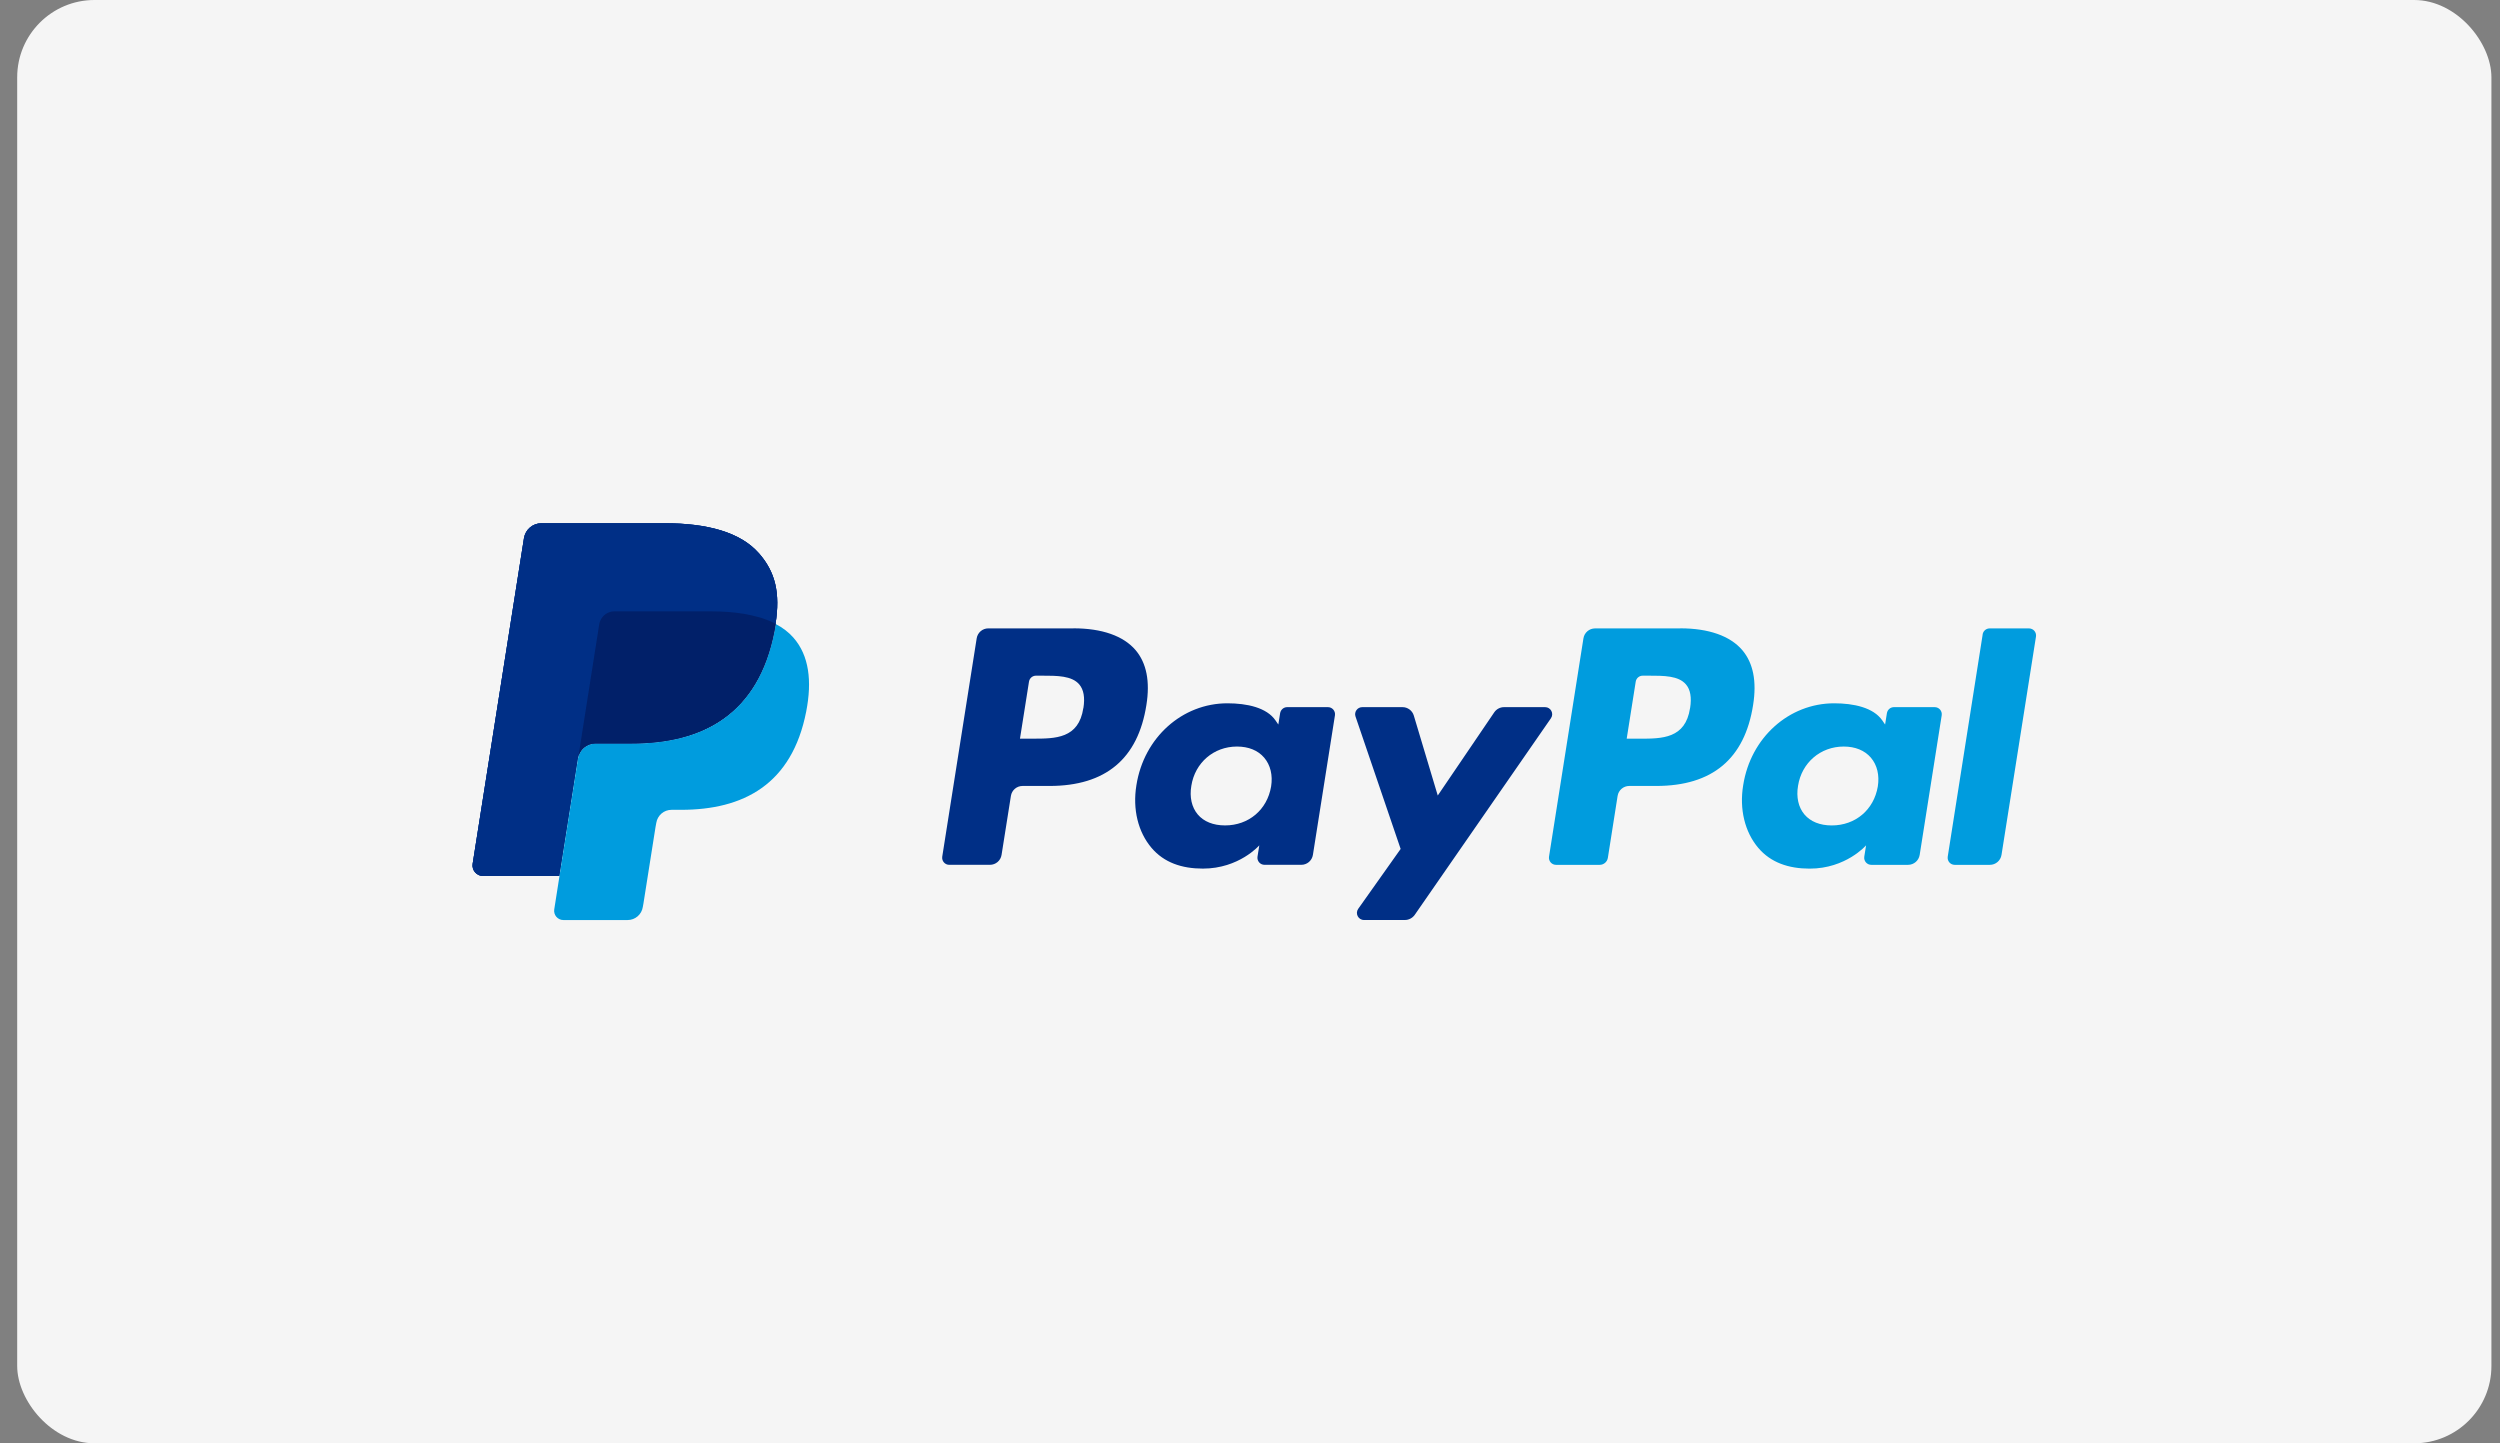 <svg width="97" height="56" viewBox="0 0 97 56" fill="none" xmlns="http://www.w3.org/2000/svg">
<rect x="0" y="0" width="97" height="56" fill="#808080" stroke="none"/>
<rect x="0.667" width="96" height="56" rx="3" fill="#F5F5F5"/>
<path d="M29.439 21.462C28.727 20.65 27.439 20.302 25.791 20.302H21.007C20.671 20.302 20.384 20.547 20.33 20.881L18.339 33.515C18.299 33.764 18.493 33.989 18.745 33.989H21.698L22.441 29.282L22.417 29.43C22.471 29.098 22.753 28.851 23.092 28.851H24.495C27.252 28.851 29.411 27.73 30.041 24.49C30.06 24.394 30.076 24.301 30.09 24.21C30.037 24.182 30.037 24.182 30.09 24.21C30.277 23.012 30.09 22.198 29.441 21.46" fill="#003087"/>
<path d="M59.947 27.437H58.358C58.206 27.437 58.063 27.512 57.977 27.638L55.785 30.866L54.856 27.764C54.798 27.57 54.618 27.437 54.417 27.437H52.856C52.666 27.437 52.533 27.624 52.594 27.801L54.345 32.939L52.699 35.262C52.571 35.444 52.699 35.696 52.923 35.696H54.511C54.66 35.696 54.802 35.621 54.889 35.5L60.176 27.869C60.302 27.687 60.172 27.437 59.95 27.437M49.319 30.516C49.167 31.419 48.448 32.026 47.533 32.026C47.076 32.026 46.707 31.879 46.471 31.599C46.238 31.321 46.149 30.927 46.224 30.488C46.366 29.591 47.094 28.966 47.995 28.966C48.444 28.966 48.81 29.115 49.051 29.398C49.293 29.683 49.389 30.079 49.319 30.516ZM51.523 27.437H49.942C49.807 27.437 49.693 27.535 49.669 27.67L49.599 28.112L49.489 27.951C49.146 27.453 48.383 27.288 47.622 27.288C45.876 27.288 44.382 28.611 44.092 30.469C43.941 31.396 44.155 32.281 44.681 32.899C45.164 33.467 45.852 33.702 46.672 33.702C48.08 33.702 48.861 32.799 48.861 32.799L48.791 33.238C48.766 33.406 48.894 33.555 49.065 33.555H50.489C50.715 33.555 50.906 33.392 50.941 33.168L51.796 27.754C51.821 27.586 51.693 27.437 51.523 27.437ZM42.033 27.474C41.854 28.66 40.948 28.66 40.073 28.66H39.575L39.925 26.447C39.947 26.314 40.061 26.216 40.196 26.216H40.425C41.02 26.216 41.585 26.216 41.875 26.555C42.047 26.758 42.101 27.059 42.036 27.474M41.651 24.381H38.347C38.121 24.381 37.93 24.545 37.895 24.769L36.559 33.238C36.534 33.406 36.662 33.555 36.83 33.555H38.408C38.635 33.555 38.826 33.392 38.861 33.168L39.223 30.882C39.258 30.658 39.449 30.495 39.676 30.495H40.722C42.897 30.495 44.153 29.442 44.48 27.355C44.627 26.442 44.487 25.726 44.06 25.224C43.59 24.673 42.757 24.379 41.653 24.379" fill="#002F86"/>
<path d="M76.928 24.615L75.572 33.238C75.546 33.406 75.674 33.556 75.843 33.556H77.206C77.432 33.556 77.624 33.392 77.659 33.168L78.996 24.699C79.022 24.531 78.894 24.382 78.723 24.382H77.199C77.064 24.382 76.947 24.48 76.926 24.615M72.859 30.516C72.707 31.42 71.989 32.027 71.073 32.027C70.616 32.027 70.247 31.88 70.011 31.6C69.778 31.322 69.689 30.927 69.764 30.488C69.906 29.592 70.635 28.966 71.536 28.966C71.984 28.966 72.35 29.116 72.591 29.398C72.834 29.683 72.929 30.08 72.859 30.516ZM75.065 27.437H73.485C73.35 27.437 73.235 27.535 73.212 27.671L73.142 28.112L73.032 27.951C72.689 27.454 71.925 27.288 71.165 27.288C69.418 27.288 67.924 28.612 67.635 30.47C67.483 31.396 67.698 32.281 68.223 32.9C68.706 33.467 69.395 33.703 70.215 33.703C71.622 33.703 72.404 32.799 72.404 32.799L72.334 33.238C72.308 33.406 72.437 33.556 72.607 33.556H74.031C74.258 33.556 74.449 33.392 74.484 33.168L75.338 27.755C75.364 27.587 75.236 27.437 75.065 27.437ZM65.574 27.475C65.394 28.661 64.488 28.661 63.613 28.661H63.116L63.466 26.448C63.487 26.315 63.601 26.216 63.737 26.216H63.965C64.561 26.216 65.126 26.216 65.415 26.555C65.588 26.758 65.641 27.059 65.576 27.475M65.193 24.382H61.89C61.664 24.382 61.472 24.545 61.437 24.769L60.102 33.238C60.076 33.406 60.205 33.556 60.373 33.556H62.068C62.226 33.556 62.359 33.441 62.385 33.285L62.763 30.883C62.798 30.659 62.99 30.495 63.216 30.495H64.262C66.438 30.495 67.693 29.443 68.02 27.356C68.167 26.443 68.027 25.726 67.6 25.224C67.131 24.674 66.297 24.379 65.193 24.379" fill="#009CDE"/>
<path d="M29.439 21.462C28.727 20.65 27.439 20.302 25.791 20.302H21.007C20.671 20.302 20.384 20.547 20.33 20.881L18.339 33.515C18.299 33.764 18.493 33.989 18.745 33.989H21.698L22.441 29.282L22.417 29.43C22.471 29.098 22.753 28.851 23.092 28.851H24.495C27.252 28.851 29.411 27.73 30.041 24.49C30.06 24.394 30.076 24.301 30.09 24.21C30.037 24.182 30.037 24.182 30.09 24.21C30.277 23.012 30.09 22.198 29.441 21.46" fill="#003087"/>
<path d="M23.234 24.229C23.265 24.028 23.395 23.864 23.568 23.78C23.648 23.743 23.734 23.722 23.827 23.722H27.579C28.022 23.722 28.438 23.75 28.816 23.811C28.925 23.827 29.03 23.848 29.131 23.872C29.234 23.895 29.332 23.921 29.43 23.948C29.479 23.962 29.525 23.977 29.572 23.993C29.759 24.056 29.932 24.128 30.09 24.212C30.277 23.015 30.09 22.2 29.441 21.462C28.727 20.65 27.441 20.302 25.793 20.302H21.007C20.671 20.302 20.384 20.547 20.33 20.881L18.339 33.515C18.299 33.764 18.493 33.989 18.745 33.989H21.698L22.441 29.282L23.237 24.229H23.234Z" fill="#002F86"/>
<path d="M30.1 24.213C30.086 24.304 30.07 24.397 30.051 24.493C29.421 27.733 27.261 28.853 24.505 28.853H23.102C22.765 28.853 22.481 29.099 22.427 29.432L21.708 33.989L21.505 35.282C21.47 35.499 21.638 35.698 21.86 35.698H24.351C24.645 35.698 24.897 35.483 24.941 35.191L24.964 35.065L25.434 32.091L25.464 31.928C25.511 31.636 25.76 31.421 26.055 31.421H26.428C28.84 31.421 30.728 30.441 31.281 27.607C31.512 26.423 31.393 25.433 30.784 24.74C30.6 24.53 30.371 24.355 30.102 24.215" fill="#009CDE"/>
<path d="M29.444 23.948C29.348 23.921 29.248 23.895 29.145 23.872C29.043 23.848 28.938 23.829 28.83 23.811C28.452 23.75 28.036 23.72 27.593 23.72H23.842C23.748 23.72 23.662 23.741 23.582 23.778C23.41 23.862 23.281 24.026 23.249 24.226L22.453 29.28L22.429 29.427C22.481 29.096 22.765 28.848 23.104 28.848H24.507C27.264 28.848 29.423 27.728 30.053 24.488C30.072 24.392 30.088 24.299 30.102 24.208C29.944 24.124 29.771 24.051 29.584 23.988C29.537 23.972 29.491 23.958 29.442 23.944" fill="#012069"/>
</svg>
